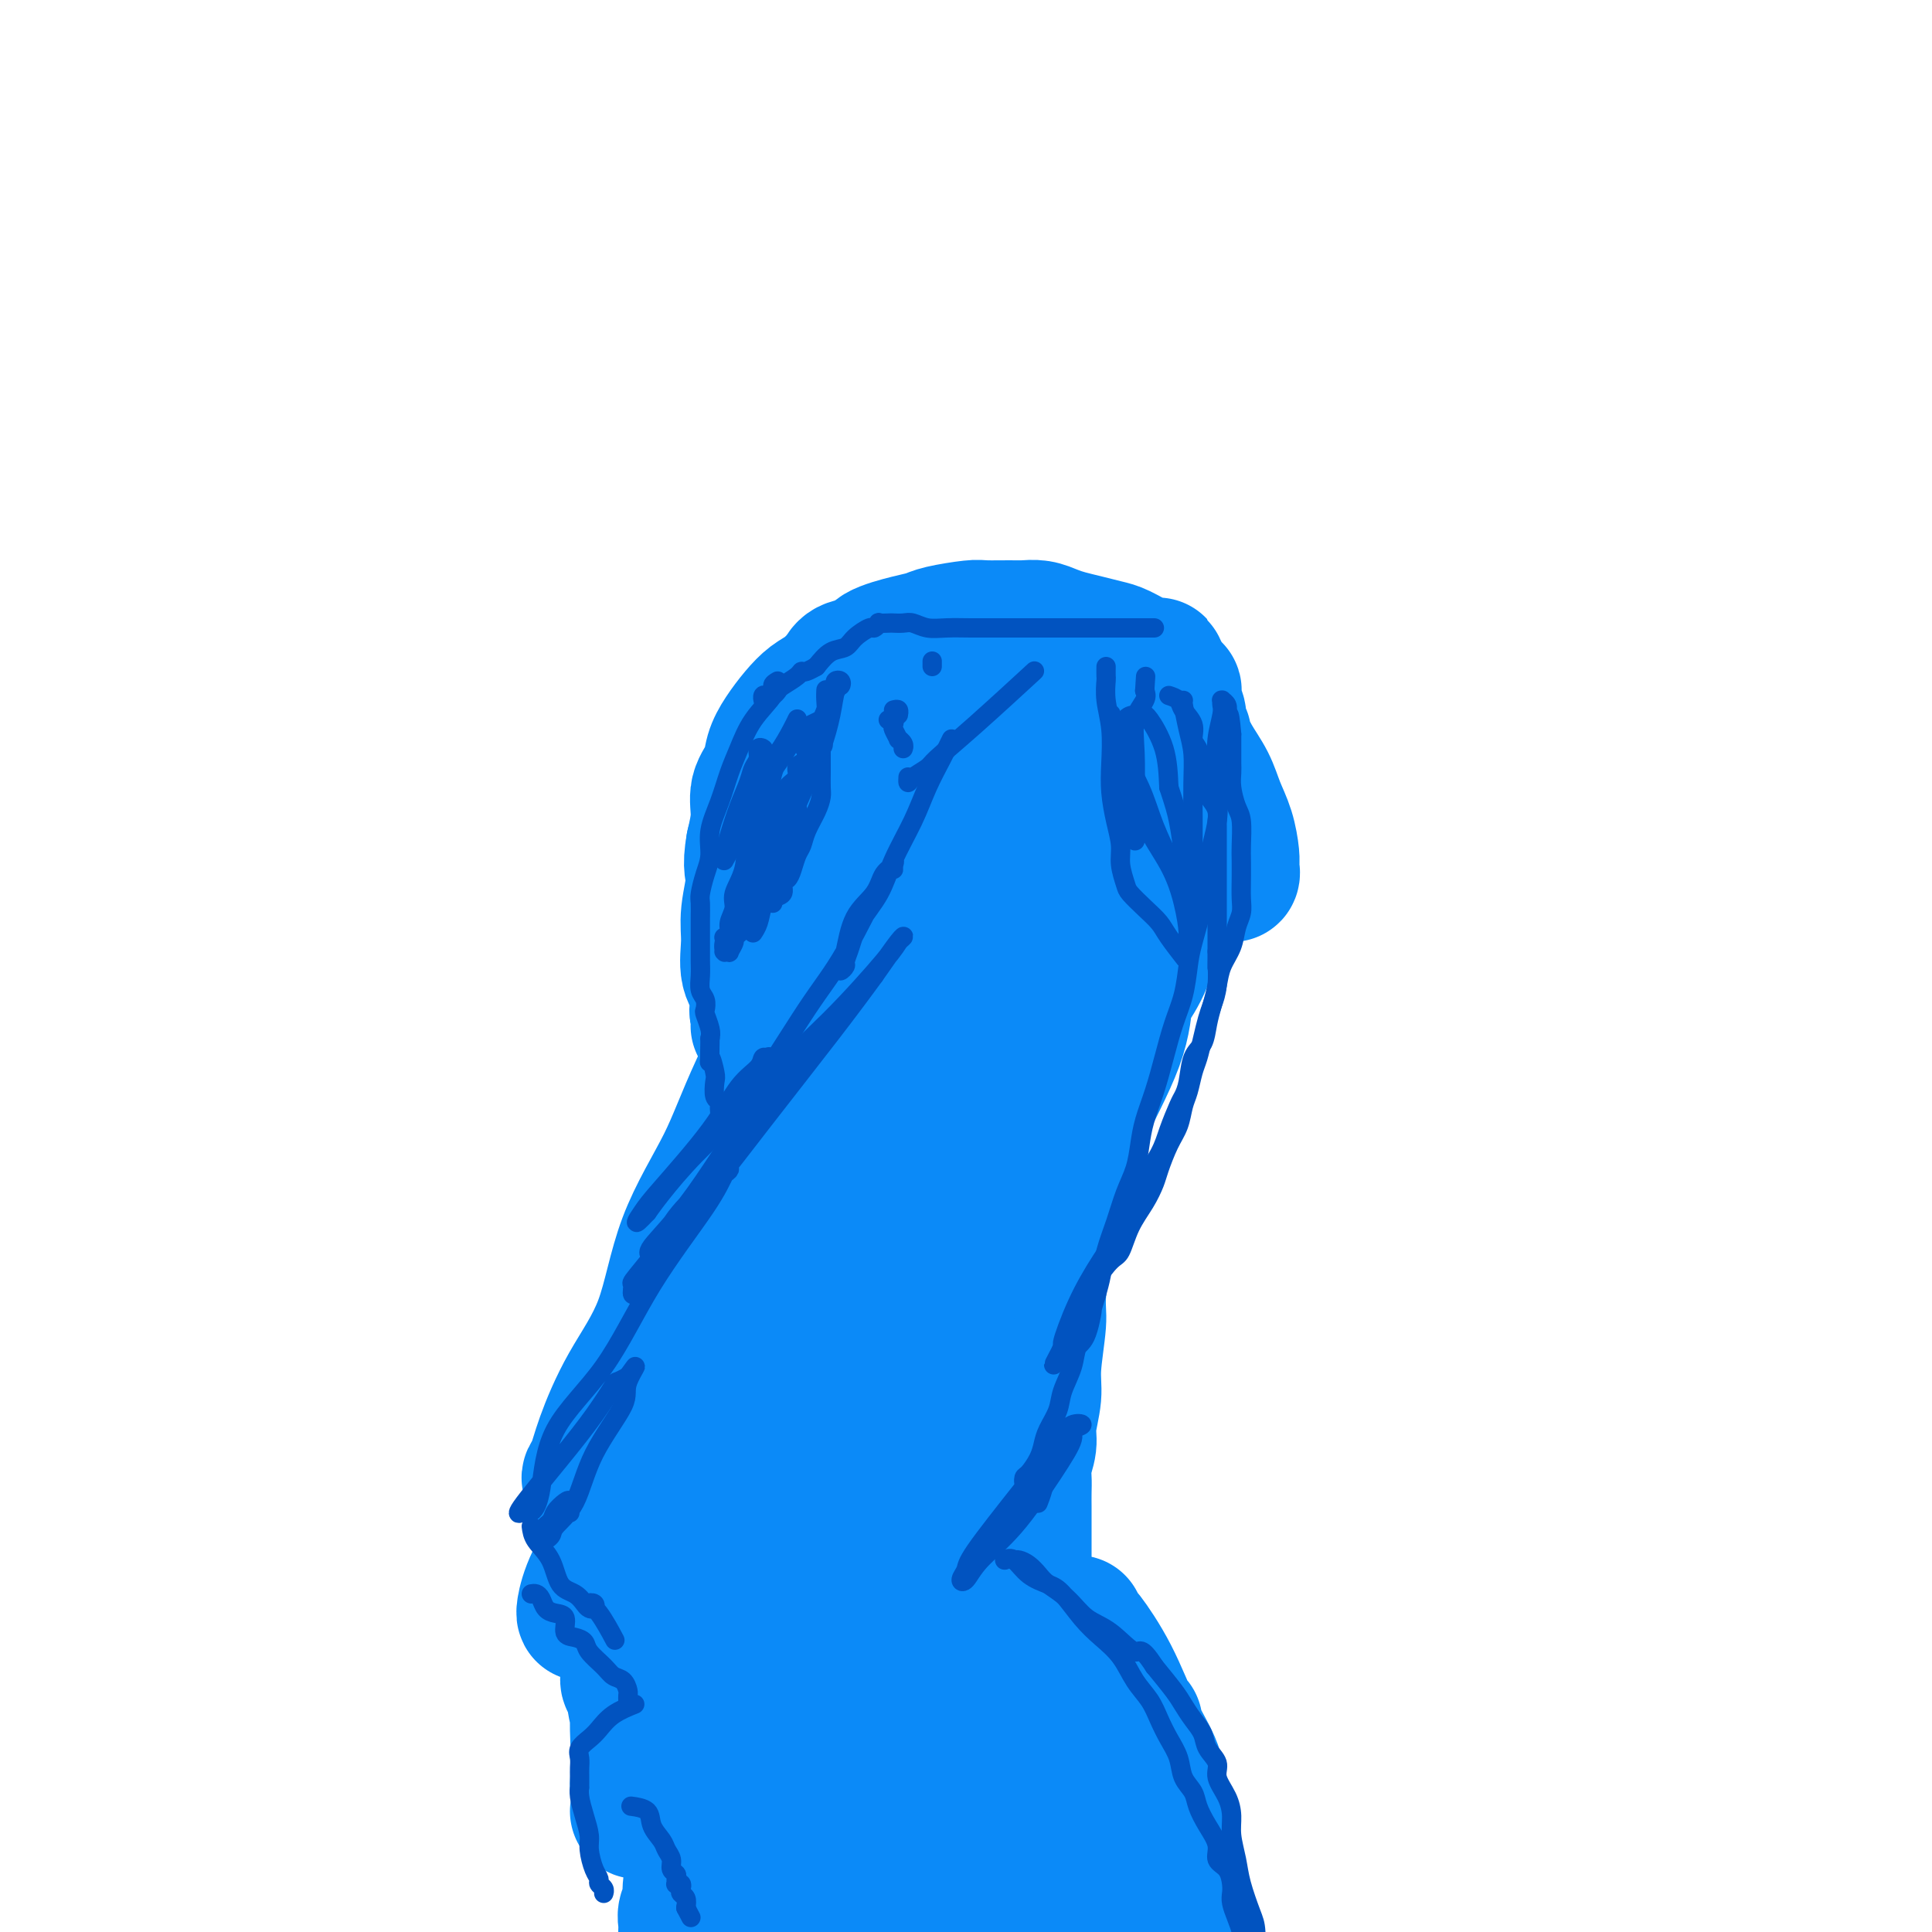 <svg viewBox='0 0 400 400' version='1.1' xmlns='http://www.w3.org/2000/svg' xmlns:xlink='http://www.w3.org/1999/xlink'><g fill='none' stroke='#0B8AF8' stroke-width='28' stroke-linecap='round' stroke-linejoin='round'><path d='M165,198c-0.115,0.097 -0.231,0.194 0,1c0.231,0.806 0.808,2.320 1,4c0.192,1.680 -0.001,3.527 0,5c0.001,1.473 0.197,2.571 0,4c-0.197,1.429 -0.787,3.189 -1,5c-0.213,1.811 -0.051,3.673 0,5c0.051,1.327 -0.010,2.118 0,3c0.010,0.882 0.091,1.853 0,3c-0.091,1.147 -0.354,2.468 -1,4c-0.646,1.532 -1.674,3.274 -2,5c-0.326,1.726 0.050,3.437 0,5c-0.050,1.563 -0.525,2.977 -1,4c-0.475,1.023 -0.951,1.655 -1,3c-0.049,1.345 0.328,3.401 0,5c-0.328,1.599 -1.360,2.739 -2,4c-0.640,1.261 -0.889,2.644 -1,4c-0.111,1.356 -0.085,2.686 0,4c0.085,1.314 0.230,2.612 0,4c-0.230,1.388 -0.835,2.867 -1,4c-0.165,1.133 0.109,1.920 0,3c-0.109,1.080 -0.603,2.451 -1,4c-0.397,1.549 -0.699,3.274 -1,5'/><path d='M154,286c-1.718,9.693 -0.513,4.925 0,4c0.513,-0.925 0.333,1.991 0,4c-0.333,2.009 -0.820,3.109 -1,4c-0.180,0.891 -0.052,1.571 0,3c0.052,1.429 0.028,3.606 0,5c-0.028,1.394 -0.060,2.006 0,3c0.060,0.994 0.212,2.369 0,4c-0.212,1.631 -0.789,3.517 -1,5c-0.211,1.483 -0.058,2.565 0,4c0.058,1.435 0.019,3.225 0,5c-0.019,1.775 -0.019,3.535 0,5c0.019,1.465 0.057,2.634 0,4c-0.057,1.366 -0.211,2.929 0,4c0.211,1.071 0.785,1.651 1,3c0.215,1.349 0.072,3.467 0,5c-0.072,1.533 -0.071,2.481 0,4c0.071,1.519 0.212,3.609 0,5c-0.212,1.391 -0.779,2.084 -1,4c-0.221,1.916 -0.098,5.057 0,7c0.098,1.943 0.171,2.689 0,4c-0.171,1.311 -0.585,3.189 -1,5c-0.415,1.811 -0.829,3.557 -1,5c-0.171,1.443 -0.097,2.585 0,4c0.097,1.415 0.218,3.103 0,4c-0.218,0.897 -0.777,1.004 -1,2c-0.223,0.996 -0.112,2.883 0,4c0.112,1.117 0.226,1.464 0,2c-0.226,0.536 -0.792,1.260 -1,2c-0.208,0.740 -0.060,1.497 0,2c0.060,0.503 0.030,0.751 0,1'/><path d='M148,403c-0.762,7.310 -0.168,2.585 0,1c0.168,-1.585 -0.092,-0.031 0,-1c0.092,-0.969 0.535,-4.462 1,-8c0.465,-3.538 0.952,-7.121 1,-11c0.048,-3.879 -0.342,-8.054 0,-12c0.342,-3.946 1.416,-7.663 2,-11c0.584,-3.337 0.678,-6.295 1,-9c0.322,-2.705 0.871,-5.159 1,-7c0.129,-1.841 -0.162,-3.071 0,-5c0.162,-1.929 0.776,-4.556 1,-7c0.224,-2.444 0.059,-4.703 0,-7c-0.059,-2.297 -0.012,-4.630 0,-7c0.012,-2.370 -0.011,-4.776 0,-7c0.011,-2.224 0.054,-4.267 0,-6c-0.054,-1.733 -0.207,-3.156 0,-5c0.207,-1.844 0.773,-4.109 1,-6c0.227,-1.891 0.113,-3.407 0,-5c-0.113,-1.593 -0.226,-3.264 0,-5c0.226,-1.736 0.792,-3.538 1,-5c0.208,-1.462 0.060,-2.585 0,-4c-0.060,-1.415 -0.031,-3.122 0,-5c0.031,-1.878 0.065,-3.926 0,-6c-0.065,-2.074 -0.228,-4.172 0,-6c0.228,-1.828 0.848,-3.385 1,-5c0.152,-1.615 -0.166,-3.289 0,-5c0.166,-1.711 0.814,-3.461 1,-5c0.186,-1.539 -0.090,-2.868 0,-4c0.090,-1.132 0.545,-2.066 1,-3'/><path d='M160,237c1.852,-26.620 0.482,-10.171 0,-5c-0.482,5.171 -0.077,-0.937 0,-4c0.077,-3.063 -0.176,-3.080 0,-4c0.176,-0.920 0.779,-2.744 1,-4c0.221,-1.256 0.059,-1.943 0,-3c-0.059,-1.057 -0.016,-2.483 0,-4c0.016,-1.517 0.005,-3.123 0,-4c-0.005,-0.877 -0.002,-1.025 0,-2c0.002,-0.975 0.004,-2.779 0,-4c-0.004,-1.221 -0.015,-1.860 0,-3c0.015,-1.140 0.057,-2.782 0,-4c-0.057,-1.218 -0.212,-2.013 0,-3c0.212,-0.987 0.792,-2.167 1,-3c0.208,-0.833 0.046,-1.320 0,-2c-0.046,-0.680 0.025,-1.552 0,-2c-0.025,-0.448 -0.147,-0.471 0,-1c0.147,-0.529 0.561,-1.565 1,-2c0.439,-0.435 0.902,-0.270 1,0c0.098,0.270 -0.171,0.646 0,1c0.171,0.354 0.781,0.686 1,1c0.219,0.314 0.046,0.609 0,1c-0.046,0.391 0.036,0.878 0,2c-0.036,1.122 -0.190,2.879 0,5c0.190,2.121 0.724,4.606 1,7c0.276,2.394 0.295,4.699 0,7c-0.295,2.301 -0.905,4.600 -1,7c-0.095,2.400 0.325,4.901 0,7c-0.325,2.099 -1.395,3.796 -2,6c-0.605,2.204 -0.744,4.915 -1,7c-0.256,2.085 -0.628,3.542 -1,5'/><path d='M161,239c-1.018,5.846 -1.061,4.460 -1,5c0.061,0.540 0.228,3.007 0,5c-0.228,1.993 -0.849,3.512 -1,5c-0.151,1.488 0.169,2.943 0,4c-0.169,1.057 -0.828,1.715 -1,3c-0.172,1.285 0.142,3.197 0,5c-0.142,1.803 -0.741,3.499 -1,5c-0.259,1.501 -0.179,2.809 0,4c0.179,1.191 0.455,2.264 0,6c-0.455,3.736 -1.643,10.133 -2,13c-0.357,2.867 0.116,2.202 0,3c-0.116,0.798 -0.820,3.058 -1,5c-0.180,1.942 0.164,3.566 0,5c-0.164,1.434 -0.836,2.679 -1,4c-0.164,1.321 0.181,2.719 0,4c-0.181,1.281 -0.888,2.445 -1,4c-0.112,1.555 0.372,3.499 0,5c-0.372,1.501 -1.601,2.558 -2,4c-0.399,1.442 0.033,3.270 0,5c-0.033,1.730 -0.531,3.362 -1,5c-0.469,1.638 -0.911,3.280 -1,5c-0.089,1.720 0.173,3.517 0,5c-0.173,1.483 -0.781,2.654 -1,4c-0.219,1.346 -0.049,2.869 0,4c0.049,1.131 -0.025,1.869 0,3c0.025,1.131 0.148,2.654 0,4c-0.148,1.346 -0.565,2.515 -1,4c-0.435,1.485 -0.886,3.284 -1,5c-0.114,1.716 0.110,3.347 0,5c-0.110,1.653 -0.555,3.326 -1,5'/><path d='M144,382c-2.565,23.131 -0.477,9.458 0,5c0.477,-4.458 -0.657,0.300 -1,3c-0.343,2.700 0.104,3.343 0,4c-0.104,0.657 -0.760,1.327 -1,2c-0.240,0.673 -0.064,1.349 0,2c0.064,0.651 0.017,1.277 0,2c-0.017,0.723 -0.002,1.545 0,2c0.002,0.455 -0.009,0.545 0,1c0.009,0.455 0.036,1.277 0,1c-0.036,-0.277 -0.136,-1.653 1,-5c1.136,-3.347 3.510,-8.665 5,-13c1.490,-4.335 2.098,-7.688 3,-11c0.902,-3.312 2.099,-6.585 3,-10c0.901,-3.415 1.508,-6.972 2,-10c0.492,-3.028 0.871,-5.526 1,-7c0.129,-1.474 0.009,-1.923 0,-3c-0.009,-1.077 0.093,-2.781 0,-5c-0.093,-2.219 -0.379,-4.951 0,-7c0.379,-2.049 1.424,-3.413 2,-5c0.576,-1.587 0.682,-3.396 1,-6c0.318,-2.604 0.848,-6.005 2,-9c1.152,-2.995 2.927,-5.586 4,-8c1.073,-2.414 1.443,-4.650 2,-7c0.557,-2.350 1.302,-4.814 2,-7c0.698,-2.186 1.349,-4.093 2,-6'/><path d='M172,285c1.785,-5.053 1.249,-3.687 1,-4c-0.249,-0.313 -0.210,-2.305 0,-4c0.210,-1.695 0.592,-3.092 1,-5c0.408,-1.908 0.841,-4.327 1,-6c0.159,-1.673 0.043,-2.600 0,-4c-0.043,-1.400 -0.011,-3.272 0,-5c0.011,-1.728 0.003,-3.313 0,-5c-0.003,-1.687 -0.001,-3.478 0,-5c0.001,-1.522 0.001,-2.776 0,-4c-0.001,-1.224 -0.001,-2.416 0,-5c0.001,-2.584 0.004,-6.558 0,-8c-0.004,-1.442 -0.015,-0.352 0,-1c0.015,-0.648 0.056,-3.035 0,-5c-0.056,-1.965 -0.207,-3.507 0,-5c0.207,-1.493 0.773,-2.936 1,-4c0.227,-1.064 0.114,-1.751 0,-3c-0.114,-1.249 -0.228,-3.062 0,-4c0.228,-0.938 0.797,-1.001 1,-2c0.203,-0.999 0.040,-2.935 0,-4c-0.040,-1.065 0.045,-1.259 0,-2c-0.045,-0.741 -0.219,-2.027 0,-3c0.219,-0.973 0.830,-1.631 1,-2c0.170,-0.369 -0.100,-0.447 0,-1c0.100,-0.553 0.569,-1.581 1,-2c0.431,-0.419 0.823,-0.228 1,0c0.177,0.228 0.140,0.494 0,1c-0.140,0.506 -0.384,1.252 0,2c0.384,0.748 1.395,1.500 2,3c0.605,1.500 0.802,3.750 1,6'/><path d='M183,204c0.873,3.882 1.554,7.588 2,11c0.446,3.412 0.655,6.531 1,10c0.345,3.469 0.824,7.289 1,11c0.176,3.711 0.047,7.312 0,11c-0.047,3.688 -0.012,7.461 0,11c0.012,3.539 -0.001,6.843 0,10c0.001,3.157 0.014,6.167 0,9c-0.014,2.833 -0.055,5.491 0,8c0.055,2.509 0.207,4.870 0,9c-0.207,4.130 -0.774,10.029 -1,13c-0.226,2.971 -0.112,3.013 0,5c0.112,1.987 0.223,5.919 0,9c-0.223,3.081 -0.781,5.311 -1,8c-0.219,2.689 -0.100,5.838 0,8c0.100,2.162 0.181,3.336 0,6c-0.181,2.664 -0.625,6.819 -1,10c-0.375,3.181 -0.681,5.389 -1,8c-0.319,2.611 -0.649,5.625 -1,8c-0.351,2.375 -0.721,4.111 -1,6c-0.279,1.889 -0.467,3.931 -1,6c-0.533,2.069 -1.411,4.166 -2,6c-0.589,1.834 -0.890,3.405 -1,5c-0.110,1.595 -0.028,3.215 0,5c0.028,1.785 0.003,3.736 0,5c-0.003,1.264 0.017,1.841 0,3c-0.017,1.159 -0.071,2.899 0,4c0.071,1.101 0.266,1.563 0,2c-0.266,0.437 -0.995,0.848 -1,1c-0.005,0.152 0.713,0.043 1,0c0.287,-0.043 0.144,-0.022 0,0'/><path d='M177,412c-1.456,16.530 -0.097,-1.146 1,-10c1.097,-8.854 1.931,-8.886 2,-13c0.069,-4.114 -0.626,-12.310 0,-18c0.626,-5.690 2.573,-8.874 4,-13c1.427,-4.126 2.336,-9.196 3,-14c0.664,-4.804 1.085,-9.344 2,-13c0.915,-3.656 2.324,-6.428 3,-10c0.676,-3.572 0.619,-7.942 1,-11c0.381,-3.058 1.202,-4.802 2,-7c0.798,-2.198 1.575,-4.851 2,-7c0.425,-2.149 0.499,-3.795 1,-6c0.501,-2.205 1.431,-4.969 2,-7c0.569,-2.031 0.778,-3.328 1,-5c0.222,-1.672 0.459,-3.719 1,-6c0.541,-2.281 1.387,-4.795 2,-7c0.613,-2.205 0.994,-4.101 1,-6c0.006,-1.899 -0.363,-3.802 0,-5c0.363,-1.198 1.459,-1.691 2,-3c0.541,-1.309 0.526,-3.435 1,-5c0.474,-1.565 1.436,-2.571 2,-4c0.564,-1.429 0.729,-3.282 1,-5c0.271,-1.718 0.647,-3.302 1,-5c0.353,-1.698 0.683,-3.511 1,-5c0.317,-1.489 0.622,-2.653 1,-4c0.378,-1.347 0.828,-2.876 1,-4c0.172,-1.124 0.065,-1.845 0,-3c-0.065,-1.155 -0.086,-2.746 0,-4c0.086,-1.254 0.281,-2.171 0,-3c-0.281,-0.829 -1.037,-1.569 -1,-2c0.037,-0.431 0.868,-0.552 1,-1c0.132,-0.448 -0.434,-1.224 -1,-2'/><path d='M214,204c-0.159,-2.373 -0.057,-0.807 0,0c0.057,0.807 0.067,0.855 0,1c-0.067,0.145 -0.212,0.387 0,1c0.212,0.613 0.780,1.596 1,3c0.220,1.404 0.093,3.230 0,5c-0.093,1.770 -0.153,3.483 0,6c0.153,2.517 0.520,5.836 1,8c0.480,2.164 1.072,3.172 1,8c-0.072,4.828 -0.808,13.477 -1,17c-0.192,3.523 0.160,1.921 0,4c-0.160,2.079 -0.831,7.841 -1,11c-0.169,3.159 0.166,3.716 0,6c-0.166,2.284 -0.833,6.295 -1,9c-0.167,2.705 0.165,4.103 0,6c-0.165,1.897 -0.829,4.293 -1,6c-0.171,1.707 0.150,2.726 0,4c-0.150,1.274 -0.772,2.805 -1,4c-0.228,1.195 -0.061,2.056 0,3c0.061,0.944 0.016,1.973 0,3c-0.016,1.027 -0.004,2.052 0,3c0.004,0.948 0.001,1.817 0,3c-0.001,1.183 -0.000,2.679 0,4c0.000,1.321 0.000,2.467 0,4c-0.000,1.533 -0.000,3.452 0,5c0.000,1.548 0.000,2.724 0,4c-0.000,1.276 -0.000,2.650 0,4c0.000,1.350 0.000,2.675 0,4'/><path d='M212,340c-0.936,16.770 -0.775,6.696 -1,4c-0.225,-2.696 -0.834,1.987 -1,4c-0.166,2.013 0.113,1.357 0,2c-0.113,0.643 -0.618,2.585 -1,4c-0.382,1.415 -0.642,2.304 -1,3c-0.358,0.696 -0.813,1.200 -1,2c-0.187,0.800 -0.106,1.898 0,3c0.106,1.102 0.238,2.210 0,3c-0.238,0.790 -0.847,1.262 -1,2c-0.153,0.738 0.150,1.743 0,3c-0.150,1.257 -0.754,2.767 -1,4c-0.246,1.233 -0.136,2.188 0,3c0.136,0.812 0.296,1.479 0,3c-0.296,1.521 -1.050,3.895 -1,5c0.050,1.105 0.904,0.942 1,2c0.096,1.058 -0.566,3.337 -1,5c-0.434,1.663 -0.642,2.710 -1,4c-0.358,1.290 -0.868,2.821 -1,4c-0.132,1.179 0.114,2.004 0,3c-0.114,0.996 -0.589,2.162 -1,4c-0.411,1.838 -0.757,4.346 -1,6c-0.243,1.654 -0.383,2.453 -1,4c-0.617,1.547 -1.709,3.843 -2,5c-0.291,1.157 0.221,1.176 0,2c-0.221,0.824 -1.173,2.454 -2,3c-0.827,0.546 -1.527,0.008 -2,0c-0.473,-0.008 -0.718,0.514 -1,1c-0.282,0.486 -0.601,0.934 -1,1c-0.399,0.066 -0.877,-0.252 -1,0c-0.123,0.252 0.108,1.072 0,0c-0.108,-1.072 -0.554,-4.036 -1,-7'/><path d='M189,422c-1.162,-6.689 -2.568,-20.411 -3,-31c-0.432,-10.589 0.108,-18.044 0,-25c-0.108,-6.956 -0.866,-13.414 -1,-19c-0.134,-5.586 0.356,-10.301 0,-13c-0.356,-2.699 -1.558,-3.384 -2,-4c-0.442,-0.616 -0.124,-1.164 0,-1c0.124,0.164 0.055,1.041 0,1c-0.055,-0.041 -0.095,-0.998 0,0c0.095,0.998 0.325,3.952 0,9c-0.325,5.048 -1.207,12.188 -2,19c-0.793,6.812 -1.498,13.294 -2,19c-0.502,5.706 -0.800,10.636 -2,18c-1.200,7.364 -3.300,17.163 -4,22c-0.700,4.837 -0.000,4.711 0,5c0.000,0.289 -0.700,0.992 -1,2c-0.300,1.008 -0.200,2.322 0,-1c0.200,-3.322 0.501,-11.278 1,-18c0.499,-6.722 1.195,-12.210 2,-19c0.805,-6.790 1.718,-14.883 3,-23c1.282,-8.117 2.932,-16.258 4,-23c1.068,-6.742 1.553,-12.085 2,-17c0.447,-4.915 0.856,-9.401 1,-14c0.144,-4.599 0.024,-9.312 0,-14c-0.024,-4.688 0.049,-9.351 0,-13c-0.049,-3.649 -0.221,-6.284 0,-9c0.221,-2.716 0.835,-5.515 1,-8c0.165,-2.485 -0.119,-4.658 0,-6c0.119,-1.342 0.640,-1.855 1,-3c0.360,-1.145 0.558,-2.924 1,-5c0.442,-2.076 1.126,-4.450 2,-7c0.874,-2.550 1.937,-5.275 3,-8'/><path d='M193,236c1.454,-5.056 1.590,-6.196 2,-8c0.410,-1.804 1.094,-4.272 2,-6c0.906,-1.728 2.035,-2.717 3,-4c0.965,-1.283 1.765,-2.861 2,-4c0.235,-1.139 -0.096,-1.838 0,-3c0.096,-1.162 0.618,-2.788 1,-4c0.382,-1.212 0.623,-2.009 1,-3c0.377,-0.991 0.889,-2.174 1,-3c0.111,-0.826 -0.181,-1.293 0,-2c0.181,-0.707 0.833,-1.652 1,-2c0.167,-0.348 -0.151,-0.099 0,0c0.151,0.099 0.771,0.046 1,0c0.229,-0.046 0.065,-0.087 0,0c-0.065,0.087 -0.033,0.301 0,1c0.033,0.699 0.065,1.885 0,3c-0.065,1.115 -0.229,2.161 0,4c0.229,1.839 0.851,4.472 1,7c0.149,2.528 -0.174,4.953 0,7c0.174,2.047 0.845,3.717 1,5c0.155,1.283 -0.207,2.178 0,3c0.207,0.822 0.984,1.571 1,2c0.016,0.429 -0.729,0.539 -1,0c-0.271,-0.539 -0.069,-1.728 0,-2c0.069,-0.272 0.004,0.374 0,-1c-0.004,-1.374 0.051,-4.766 0,-8c-0.051,-3.234 -0.210,-6.308 0,-9c0.210,-2.692 0.788,-5.000 1,-7c0.212,-2.000 0.057,-3.692 0,-5c-0.057,-1.308 -0.016,-2.231 0,-3c0.016,-0.769 0.008,-1.385 0,-2'/><path d='M210,192c0.156,-5.444 0.044,-1.556 0,0c-0.044,1.556 -0.022,0.778 0,0'/><path d='M186,170c-1.227,1.138 -2.454,2.277 -4,4c-1.546,1.723 -3.410,4.032 -5,7c-1.590,2.968 -2.906,6.596 -4,10c-1.094,3.404 -1.966,6.585 -4,10c-2.034,3.415 -5.231,7.063 -7,11c-1.769,3.937 -2.109,8.162 -3,11c-0.891,2.838 -2.333,4.290 -3,6c-0.667,1.710 -0.558,3.679 -1,5c-0.442,1.321 -1.434,1.996 -2,3c-0.566,1.004 -0.706,2.338 1,0c1.706,-2.338 5.256,-8.348 9,-13c3.744,-4.652 7.680,-7.945 11,-11c3.320,-3.055 6.023,-5.872 9,-9c2.977,-3.128 6.227,-6.568 9,-9c2.773,-2.432 5.069,-3.856 7,-5c1.931,-1.144 3.498,-2.009 5,-3c1.502,-0.991 2.941,-2.107 4,-3c1.059,-0.893 1.740,-1.562 2,-2c0.260,-0.438 0.101,-0.643 0,-1c-0.101,-0.357 -0.142,-0.865 0,-1c0.142,-0.135 0.469,0.104 1,0c0.531,-0.104 1.265,-0.552 2,-1'/><path d='M213,179c3.717,-2.835 2.509,-1.923 3,-2c0.491,-0.077 2.683,-1.143 4,-2c1.317,-0.857 1.761,-1.503 3,-2c1.239,-0.497 3.273,-0.844 4,-1c0.727,-0.156 0.148,-0.121 0,0c-0.148,0.121 0.136,0.328 0,2c-0.136,1.672 -0.691,4.810 -2,8c-1.309,3.190 -3.372,6.431 -5,10c-1.628,3.569 -2.822,7.466 -4,11c-1.178,3.534 -2.339,6.706 -4,11c-1.661,4.294 -3.821,9.711 -6,14c-2.179,4.289 -4.377,7.451 -6,11c-1.623,3.549 -2.669,7.486 -4,10c-1.331,2.514 -2.945,3.606 -4,5c-1.055,1.394 -1.550,3.090 -2,4c-0.450,0.910 -0.853,1.034 -1,1c-0.147,-0.034 -0.036,-0.228 0,-1c0.036,-0.772 -0.004,-2.124 0,-2c0.004,0.124 0.051,1.723 1,0c0.949,-1.723 2.802,-6.767 6,-13c3.198,-6.233 7.743,-13.656 12,-19c4.257,-5.344 8.226,-8.609 12,-12c3.774,-3.391 7.352,-6.909 10,-9c2.648,-2.091 4.367,-2.755 5,-3c0.633,-0.245 0.181,-0.070 0,0c-0.181,0.070 -0.090,0.035 0,0'/><path d='M235,200c4.292,-3.682 1.523,-0.887 0,1c-1.523,1.887 -1.800,2.867 -2,5c-0.200,2.133 -0.323,5.418 -2,10c-1.677,4.582 -4.908,10.460 -7,15c-2.092,4.540 -3.044,7.741 -4,11c-0.956,3.259 -1.917,6.574 -3,9c-1.083,2.426 -2.287,3.961 -3,5c-0.713,1.039 -0.934,1.580 -1,2c-0.066,0.420 0.024,0.719 0,1c-0.024,0.281 -0.164,0.546 0,0c0.164,-0.546 0.630,-1.901 1,-5c0.370,-3.099 0.645,-7.943 2,-13c1.355,-5.057 3.792,-10.328 6,-15c2.208,-4.672 4.189,-8.747 6,-12c1.811,-3.253 3.452,-5.686 5,-8c1.548,-2.314 3.003,-4.508 4,-7c0.997,-2.492 1.535,-5.280 2,-7c0.465,-1.720 0.857,-2.372 1,-3c0.143,-0.628 0.039,-1.232 0,-2c-0.039,-0.768 -0.011,-1.699 0,-2c0.011,-0.301 0.007,0.030 0,0c-0.007,-0.030 -0.016,-0.419 0,-1c0.016,-0.581 0.056,-1.353 0,-2c-0.056,-0.647 -0.207,-1.168 0,-2c0.207,-0.832 0.774,-1.974 1,-3c0.226,-1.026 0.112,-1.934 0,-3c-0.112,-1.066 -0.223,-2.288 0,-4c0.223,-1.712 0.782,-3.912 1,-5c0.218,-1.088 0.097,-1.062 0,-2c-0.097,-0.938 -0.171,-2.839 0,-4c0.171,-1.161 0.585,-1.580 1,-2'/><path d='M243,157c0.405,-5.278 -0.084,-2.473 0,-2c0.084,0.473 0.741,-1.385 1,-2c0.259,-0.615 0.121,0.014 0,0c-0.121,-0.014 -0.224,-0.672 0,-1c0.224,-0.328 0.774,-0.325 1,0c0.226,0.325 0.129,0.974 0,1c-0.129,0.026 -0.291,-0.571 0,0c0.291,0.571 1.034,2.310 2,4c0.966,1.690 2.154,3.332 3,5c0.846,1.668 1.351,3.364 2,5c0.649,1.636 1.441,3.213 2,5c0.559,1.787 0.883,3.784 1,5c0.117,1.216 0.026,1.651 0,2c-0.026,0.349 0.013,0.612 0,1c-0.013,0.388 -0.077,0.902 0,1c0.077,0.098 0.294,-0.219 0,-1c-0.294,-0.781 -1.101,-2.026 -2,-4c-0.899,-1.974 -1.891,-4.679 -3,-7c-1.109,-2.321 -2.335,-4.260 -3,-6c-0.665,-1.740 -0.771,-3.282 -1,-5c-0.229,-1.718 -0.583,-3.611 -1,-5c-0.417,-1.389 -0.896,-2.275 -1,-3c-0.104,-0.725 0.169,-1.290 0,-2c-0.169,-0.710 -0.780,-1.566 -1,-2c-0.220,-0.434 -0.048,-0.445 0,-1c0.048,-0.555 -0.028,-1.654 0,-2c0.028,-0.346 0.161,0.061 0,0c-0.161,-0.061 -0.618,-0.589 -1,-1c-0.382,-0.411 -0.691,-0.706 -1,-1'/><path d='M241,141c-2.289,-6.147 -1.010,-2.014 -1,-1c0.010,1.014 -1.249,-1.090 -2,-2c-0.751,-0.910 -0.995,-0.625 -2,-1c-1.005,-0.375 -2.772,-1.410 -4,-2c-1.228,-0.590 -1.917,-0.736 -3,-1c-1.083,-0.264 -2.559,-0.645 -4,-1c-1.441,-0.355 -2.848,-0.684 -4,-1c-1.152,-0.316 -2.049,-0.620 -3,-1c-0.951,-0.380 -1.956,-0.835 -3,-1c-1.044,-0.165 -2.128,-0.041 -3,0c-0.872,0.041 -1.531,0.000 -3,0c-1.469,-0.000 -3.748,0.041 -5,0c-1.252,-0.041 -1.478,-0.163 -3,0c-1.522,0.163 -4.341,0.611 -6,1c-1.659,0.389 -2.157,0.720 -3,1c-0.843,0.280 -2.031,0.511 -4,1c-1.969,0.489 -4.719,1.237 -6,2c-1.281,0.763 -1.095,1.541 -2,2c-0.905,0.459 -2.903,0.600 -4,1c-1.097,0.400 -1.295,1.057 -2,2c-0.705,0.943 -1.919,2.170 -3,3c-1.081,0.830 -2.028,1.264 -3,2c-0.972,0.736 -1.967,1.774 -3,3c-1.033,1.226 -2.104,2.640 -3,4c-0.896,1.360 -1.616,2.665 -2,4c-0.384,1.335 -0.433,2.698 -1,4c-0.567,1.302 -1.653,2.543 -2,4c-0.347,1.457 0.044,3.131 0,5c-0.044,1.869 -0.522,3.935 -1,6'/><path d='M156,175c-0.865,4.794 -0.028,5.279 0,7c0.028,1.721 -0.753,4.677 -1,7c-0.247,2.323 0.039,4.011 0,6c-0.039,1.989 -0.403,4.277 0,6c0.403,1.723 1.572,2.880 2,4c0.428,1.120 0.115,2.201 0,3c-0.115,0.799 -0.034,1.314 0,2c0.034,0.686 0.019,1.543 0,2c-0.019,0.457 -0.043,0.514 0,0c0.043,-0.514 0.154,-1.600 0,-2c-0.154,-0.400 -0.574,-0.114 0,-3c0.574,-2.886 2.141,-8.942 3,-14c0.859,-5.058 1.010,-9.116 2,-13c0.990,-3.884 2.818,-7.594 5,-11c2.182,-3.406 4.717,-6.507 7,-9c2.283,-2.493 4.314,-4.377 6,-6c1.686,-1.623 3.028,-2.983 5,-4c1.972,-1.017 4.574,-1.691 7,-2c2.426,-0.309 4.678,-0.254 7,0c2.322,0.254 4.715,0.707 6,1c1.285,0.293 1.461,0.424 2,1c0.539,0.576 1.441,1.595 2,3c0.559,1.405 0.774,3.195 1,5c0.226,1.805 0.462,3.627 0,6c-0.462,2.373 -1.621,5.299 -3,8c-1.379,2.701 -2.977,5.177 -5,7c-2.023,1.823 -4.470,2.994 -7,4c-2.530,1.006 -5.143,1.848 -7,2c-1.857,0.152 -2.959,-0.385 -4,-2c-1.041,-1.615 -2.020,-4.307 -3,-7'/><path d='M181,176c-1.343,-3.101 -1.200,-6.355 -1,-9c0.200,-2.645 0.456,-4.682 2,-7c1.544,-2.318 4.377,-4.917 7,-7c2.623,-2.083 5.035,-3.650 8,-5c2.965,-1.350 6.484,-2.483 10,-3c3.516,-0.517 7.029,-0.418 10,0c2.971,0.418 5.400,1.155 7,2c1.600,0.845 2.370,1.800 3,3c0.630,1.200 1.120,2.646 1,3c-0.120,0.354 -0.849,-0.385 -1,0c-0.151,0.385 0.277,1.893 0,3c-0.277,1.107 -1.257,1.815 -2,3c-0.743,1.185 -1.248,2.849 -2,4c-0.752,1.151 -1.750,1.790 -3,2c-1.250,0.210 -2.751,-0.009 -4,0c-1.249,0.009 -2.246,0.248 -4,0c-1.754,-0.248 -4.267,-0.981 -6,-2c-1.733,-1.019 -2.687,-2.322 -4,-3c-1.313,-0.678 -2.985,-0.730 -4,-1c-1.015,-0.270 -1.375,-0.756 -2,-1c-0.625,-0.244 -1.517,-0.245 -2,0c-0.483,0.245 -0.559,0.736 -1,1c-0.441,0.264 -1.248,0.300 -2,1c-0.752,0.700 -1.450,2.062 -2,3c-0.550,0.938 -0.952,1.452 -2,3c-1.048,1.548 -2.743,4.131 -4,6c-1.257,1.869 -2.077,3.026 -3,5c-0.923,1.974 -1.948,4.766 -3,7c-1.052,2.234 -2.129,3.909 -3,6c-0.871,2.091 -1.534,4.597 -2,7c-0.466,2.403 -0.733,4.701 -1,7'/><path d='M171,204c-0.811,3.491 -1.338,5.217 -2,8c-0.662,2.783 -1.459,6.623 -2,10c-0.541,3.377 -0.827,6.292 -1,9c-0.173,2.708 -0.231,5.208 -1,8c-0.769,2.792 -2.247,5.875 -3,9c-0.753,3.125 -0.782,6.292 -1,9c-0.218,2.708 -0.626,4.956 -1,7c-0.374,2.044 -0.715,3.885 -1,5c-0.285,1.115 -0.515,1.503 -1,2c-0.485,0.497 -1.224,1.103 -1,0c0.224,-1.103 1.410,-3.916 3,-7c1.590,-3.084 3.583,-6.440 6,-10c2.417,-3.560 5.256,-7.326 9,-12c3.744,-4.674 8.391,-10.258 13,-15c4.609,-4.742 9.178,-8.643 13,-12c3.822,-3.357 6.896,-6.168 9,-8c2.104,-1.832 3.239,-2.683 5,-3c1.761,-0.317 4.149,-0.099 5,0c0.851,0.099 0.166,0.078 0,0c-0.166,-0.078 0.188,-0.211 0,1c-0.188,1.211 -0.917,3.768 -3,8c-2.083,4.232 -5.520,10.138 -8,16c-2.480,5.862 -4.004,11.681 -7,18c-2.996,6.319 -7.464,13.138 -10,19c-2.536,5.862 -3.138,10.767 -4,15c-0.862,4.233 -1.982,7.794 -3,11c-1.018,3.206 -1.933,6.058 -3,9c-1.067,2.942 -2.286,5.974 -3,8c-0.714,2.026 -0.923,3.045 -1,4c-0.077,0.955 -0.022,1.844 0,2c0.022,0.156 0.011,-0.422 0,-1'/><path d='M178,314c-1.255,3.966 2.608,-10.118 6,-20c3.392,-9.882 6.314,-15.563 10,-22c3.686,-6.437 8.136,-13.631 11,-20c2.864,-6.369 4.141,-11.913 6,-16c1.859,-4.087 4.299,-6.717 5,-9c0.701,-2.283 -0.338,-4.218 -1,-5c-0.662,-0.782 -0.946,-0.409 -1,-1c-0.054,-0.591 0.122,-2.144 -2,1c-2.122,3.144 -6.544,10.985 -10,17c-3.456,6.015 -5.948,10.203 -9,17c-3.052,6.797 -6.665,16.204 -10,25c-3.335,8.796 -6.391,16.982 -13,32c-6.609,15.018 -16.769,36.867 -21,46c-4.231,9.133 -2.532,5.549 -2,3c0.532,-2.549 -0.105,-4.063 0,-9c0.105,-4.937 0.950,-13.298 3,-23c2.050,-9.702 5.306,-20.745 9,-31c3.694,-10.255 7.828,-19.722 11,-28c3.172,-8.278 5.382,-15.366 7,-21c1.618,-5.634 2.643,-9.813 3,-13c0.357,-3.187 0.044,-5.382 0,-7c-0.044,-1.618 0.179,-2.658 0,-3c-0.179,-0.342 -0.760,0.013 -1,0c-0.240,-0.013 -0.138,-0.393 -1,2c-0.862,2.393 -2.689,7.560 -6,14c-3.311,6.440 -8.105,14.154 -11,20c-2.895,5.846 -3.889,9.825 -6,14c-2.111,4.175 -5.338,8.547 -7,12c-1.662,3.453 -1.761,5.987 -2,7c-0.239,1.013 -0.620,0.507 -1,0'/><path d='M145,296c-5.108,9.192 -0.377,-2.327 2,-9c2.377,-6.673 2.398,-8.499 5,-14c2.602,-5.501 7.783,-14.677 11,-22c3.217,-7.323 4.470,-12.795 6,-17c1.530,-4.205 3.335,-7.145 4,-9c0.665,-1.855 0.188,-2.627 0,-3c-0.188,-0.373 -0.087,-0.347 -1,2c-0.913,2.347 -2.839,7.017 -6,13c-3.161,5.983 -7.558,13.280 -11,19c-3.442,5.720 -5.928,9.865 -9,16c-3.072,6.135 -6.729,14.262 -9,18c-2.271,3.738 -3.156,3.086 -3,4c0.156,0.914 1.352,3.393 1,4c-0.352,0.607 -2.253,-0.659 -3,-1c-0.747,-0.341 -0.340,0.242 1,-1c1.340,-1.242 3.615,-4.311 6,-10c2.385,-5.689 4.882,-13.998 8,-20c3.118,-6.002 6.857,-9.696 9,-13c2.143,-3.304 2.688,-6.219 3,-8c0.312,-1.781 0.389,-2.428 1,-3c0.611,-0.572 1.757,-1.069 2,-1c0.243,0.069 -0.416,0.705 -1,1c-0.584,0.295 -1.092,0.250 -1,0c0.092,-0.250 0.784,-0.706 0,1c-0.784,1.706 -3.044,5.573 -5,10c-1.956,4.427 -3.607,9.413 -5,14c-1.393,4.587 -2.529,8.773 -4,13c-1.471,4.227 -3.277,8.493 -4,11c-0.723,2.507 -0.361,3.253 0,4'/><path d='M142,295c-2.941,8.193 -1.294,2.176 -1,1c0.294,-1.176 -0.765,2.487 0,-1c0.765,-3.487 3.354,-14.126 6,-21c2.646,-6.874 5.347,-9.983 8,-15c2.653,-5.017 5.256,-11.941 8,-18c2.744,-6.059 5.629,-11.254 7,-16c1.371,-4.746 1.229,-9.043 2,-13c0.771,-3.957 2.455,-7.573 3,-10c0.545,-2.427 -0.048,-3.665 0,-5c0.048,-1.335 0.737,-2.769 1,-3c0.263,-0.231 0.102,0.739 0,1c-0.102,0.261 -0.143,-0.188 -1,2c-0.857,2.188 -2.529,7.013 -5,11c-2.471,3.987 -5.740,7.135 -8,11c-2.260,3.865 -3.512,8.447 -5,12c-1.488,3.553 -3.211,6.076 -5,9c-1.789,2.924 -3.644,6.248 -5,9c-1.356,2.752 -2.215,4.933 -3,7c-0.785,2.067 -1.498,4.020 -2,5c-0.502,0.980 -0.794,0.987 -1,1c-0.206,0.013 -0.327,0.032 0,-1c0.327,-1.032 1.100,-3.114 2,-5c0.900,-1.886 1.926,-3.576 4,-8c2.074,-4.424 5.196,-11.582 8,-17c2.804,-5.418 5.289,-9.096 7,-12c1.711,-2.904 2.649,-5.035 3,-6c0.351,-0.965 0.115,-0.764 0,-1c-0.115,-0.236 -0.108,-0.910 0,-1c0.108,-0.090 0.317,0.403 0,1c-0.317,0.597 -1.158,1.299 -2,2'/><path d='M163,214c2.200,-5.552 -2.802,4.067 -6,11c-3.198,6.933 -4.594,11.178 -7,16c-2.406,4.822 -5.824,10.219 -8,16c-2.176,5.781 -3.110,11.945 -5,17c-1.890,5.055 -4.736,9.000 -7,13c-2.264,4.000 -3.947,8.056 -5,11c-1.053,2.944 -1.476,4.777 -2,6c-0.524,1.223 -1.147,1.836 -1,2c0.147,0.164 1.065,-0.122 1,0c-0.065,0.122 -1.114,0.652 1,-3c2.114,-3.652 7.391,-11.486 11,-17c3.609,-5.514 5.551,-8.707 8,-12c2.449,-3.293 5.406,-6.685 7,-9c1.594,-2.315 1.827,-3.553 2,-4c0.173,-0.447 0.288,-0.103 0,0c-0.288,0.103 -0.979,-0.037 -1,0c-0.021,0.037 0.629,0.249 0,2c-0.629,1.751 -2.535,5.040 -4,9c-1.465,3.960 -2.487,8.592 -5,14c-2.513,5.408 -6.516,11.594 -9,17c-2.484,5.406 -3.450,10.033 -5,14c-1.550,3.967 -3.683,7.273 -5,10c-1.317,2.727 -1.817,4.874 -2,6c-0.183,1.126 -0.050,1.232 0,1c0.050,-0.232 0.015,-0.800 0,-1c-0.015,-0.200 -0.012,-0.030 1,-2c1.012,-1.970 3.034,-6.080 4,-9c0.966,-2.920 0.878,-4.649 2,-6c1.122,-1.351 3.456,-2.325 4,-3c0.544,-0.675 -0.702,-1.050 -1,-1c-0.298,0.050 0.351,0.525 1,1'/><path d='M132,313c1.654,-2.922 0.289,-0.226 0,3c-0.289,3.226 0.496,6.981 1,12c0.504,5.019 0.725,11.302 1,17c0.275,5.698 0.604,10.811 0,15c-0.604,4.189 -2.142,7.454 -2,10c0.142,2.546 1.964,4.371 2,5c0.036,0.629 -1.715,0.060 -2,0c-0.285,-0.060 0.896,0.389 1,-2c0.104,-2.389 -0.868,-7.616 -1,-15c-0.132,-7.384 0.577,-16.926 1,-21c0.423,-4.074 0.560,-2.679 1,-2c0.440,0.679 1.183,0.644 1,0c-0.183,-0.644 -1.293,-1.897 0,5c1.293,6.897 4.987,21.943 7,31c2.013,9.057 2.344,12.126 3,16c0.656,3.874 1.638,8.552 2,11c0.362,2.448 0.104,2.664 0,3c-0.104,0.336 -0.055,0.791 0,1c0.055,0.209 0.116,0.173 -1,-5c-1.116,-5.173 -3.408,-15.483 -6,-23c-2.592,-7.517 -5.482,-12.240 -7,-16c-1.518,-3.760 -1.662,-6.555 -2,-8c-0.338,-1.445 -0.871,-1.540 -1,-2c-0.129,-0.460 0.144,-1.285 1,0c0.856,1.285 2.293,4.681 4,10c1.707,5.319 3.684,12.560 6,20c2.316,7.440 4.970,15.080 8,22c3.030,6.920 6.437,13.120 9,18c2.563,4.880 4.281,8.440 6,12'/><path d='M164,430c5.853,13.978 3.984,8.922 3,6c-0.984,-2.922 -1.084,-3.710 -2,-7c-0.916,-3.290 -2.647,-9.083 -5,-16c-2.353,-6.917 -5.327,-14.957 -7,-21c-1.673,-6.043 -2.045,-10.089 -3,-13c-0.955,-2.911 -2.493,-4.685 -3,-6c-0.507,-1.315 0.016,-2.169 0,-3c-0.016,-0.831 -0.571,-1.639 2,3c2.571,4.639 8.268,14.723 12,24c3.732,9.277 5.501,17.746 7,24c1.499,6.254 2.730,10.294 4,13c1.270,2.706 2.581,4.078 3,5c0.419,0.922 -0.054,1.396 0,2c0.054,0.604 0.635,1.340 0,-3c-0.635,-4.340 -2.486,-13.754 -5,-23c-2.514,-9.246 -5.693,-18.324 -8,-25c-2.307,-6.676 -3.744,-10.949 -5,-14c-1.256,-3.051 -2.331,-4.881 -2,-5c0.331,-0.119 2.068,1.473 2,1c-0.068,-0.473 -1.941,-3.012 0,0c1.941,3.012 7.698,11.575 10,15c2.302,3.425 1.151,1.713 0,0'/><path d='M223,336c0.429,0.900 0.857,1.799 1,2c0.143,0.201 -0.000,-0.298 1,1c1.000,1.298 3.144,4.391 5,8c1.856,3.609 3.426,7.732 5,11c1.574,3.268 3.154,5.681 4,8c0.846,2.319 0.958,4.544 1,6c0.042,1.456 0.014,2.145 0,3c-0.014,0.855 -0.014,1.877 0,2c0.014,0.123 0.043,-0.654 0,-1c-0.043,-0.346 -0.159,-0.260 0,-1c0.159,-0.740 0.593,-2.306 0,-4c-0.593,-1.694 -2.213,-3.515 -3,-5c-0.787,-1.485 -0.743,-2.635 -1,-4c-0.257,-1.365 -0.817,-2.944 -1,-4c-0.183,-1.056 0.010,-1.590 0,-1c-0.010,0.590 -0.224,2.303 0,3c0.224,0.697 0.888,0.378 2,5c1.112,4.622 2.674,14.185 5,22c2.326,7.815 5.415,13.882 6,20c0.585,6.118 -1.336,12.286 -1,16c0.336,3.714 2.927,4.973 3,6c0.073,1.027 -2.372,1.822 -3,3c-0.628,1.178 0.562,2.740 0,0c-0.562,-2.740 -2.875,-9.783 -5,-17c-2.125,-7.217 -4.063,-14.609 -6,-22'/><path d='M236,393c-2.629,-9.642 -3.701,-14.246 -4,-18c-0.299,-3.754 0.175,-6.657 0,-8c-0.175,-1.343 -0.999,-1.125 -1,-1c-0.001,0.125 0.822,0.157 1,0c0.178,-0.157 -0.290,-0.503 0,3c0.290,3.503 1.339,10.856 2,18c0.661,7.144 0.933,14.080 1,20c0.067,5.920 -0.071,10.825 0,14c0.071,3.175 0.350,4.620 0,5c-0.350,0.380 -1.329,-0.306 -2,-1c-0.671,-0.694 -1.036,-1.395 -1,-9c0.036,-7.605 0.471,-22.113 0,-32c-0.471,-9.887 -1.849,-15.152 -2,-18c-0.151,-2.848 0.924,-3.277 1,-3c0.076,0.277 -0.848,1.260 -1,2c-0.152,0.740 0.467,1.235 0,6c-0.467,4.765 -2.019,13.799 -2,24c0.019,10.201 1.610,21.568 2,31c0.390,9.432 -0.421,16.930 -1,23c-0.579,6.070 -0.925,10.711 0,14c0.925,3.289 3.121,5.225 4,6c0.879,0.775 0.439,0.387 0,0'/><path d='M217,365c0.000,0.000 0.100,0.100 0.1,0.1'/></g>
<g fill='none' stroke='#0153C0' stroke-width='4' stroke-linecap='round' stroke-linejoin='round'><path d='M242,144c0.795,0.266 1.589,0.532 2,1c0.411,0.468 0.438,1.140 1,2c0.562,0.860 1.657,1.910 2,3c0.343,1.090 -0.067,2.221 0,3c0.067,0.779 0.609,1.206 1,2c0.391,0.794 0.630,1.956 1,3c0.370,1.044 0.870,1.972 1,3c0.130,1.028 -0.109,2.157 0,3c0.109,0.843 0.565,1.399 1,2c0.435,0.601 0.849,1.248 1,2c0.151,0.752 0.041,1.608 0,2c-0.041,0.392 -0.011,0.319 0,1c0.011,0.681 0.003,2.114 0,3c-0.003,0.886 -0.001,1.224 0,2c0.001,0.776 0.000,1.991 0,3c-0.000,1.009 -0.000,1.812 0,3c0.000,1.188 0.000,2.762 0,4c-0.000,1.238 -0.000,2.141 0,3c0.000,0.859 0.000,1.674 0,3c-0.000,1.326 -0.000,3.163 0,5'/><path d='M252,197c-0.013,4.979 -0.045,2.925 0,3c0.045,0.075 0.167,2.278 0,4c-0.167,1.722 -0.622,2.963 -1,4c-0.378,1.037 -0.679,1.870 -1,3c-0.321,1.130 -0.664,2.556 -1,4c-0.336,1.444 -0.667,2.907 -1,4c-0.333,1.093 -0.669,1.816 -1,3c-0.331,1.184 -0.656,2.827 -1,4c-0.344,1.173 -0.708,1.874 -1,3c-0.292,1.126 -0.514,2.677 -1,4c-0.486,1.323 -1.236,2.417 -2,4c-0.764,1.583 -1.542,3.653 -2,5c-0.458,1.347 -0.597,1.969 -1,3c-0.403,1.031 -1.071,2.471 -2,4c-0.929,1.529 -2.118,3.147 -3,5c-0.882,1.853 -1.457,3.941 -2,5c-0.543,1.059 -1.054,1.087 -2,2c-0.946,0.913 -2.329,2.709 -3,4c-0.671,1.291 -0.632,2.075 -1,3c-0.368,0.925 -1.142,1.989 -2,3c-0.858,1.011 -1.799,1.968 -2,3c-0.201,1.032 0.338,2.137 0,3c-0.338,0.863 -1.555,1.482 -2,2c-0.445,0.518 -0.119,0.934 0,1c0.119,0.066 0.032,-0.220 0,0c-0.032,0.220 -0.009,0.944 0,1c0.009,0.056 0.002,-0.555 0,-1c-0.002,-0.445 -0.001,-0.722 0,-1'/><path d='M220,279c-3.681,7.078 -0.882,1.774 0,0c0.882,-1.774 -0.152,-0.019 0,-1c0.152,-0.981 1.490,-4.698 3,-8c1.510,-3.302 3.191,-6.187 5,-9c1.809,-2.813 3.745,-5.552 5,-8c1.255,-2.448 1.828,-4.605 3,-7c1.172,-2.395 2.944,-5.027 4,-7c1.056,-1.973 1.395,-3.288 2,-5c0.605,-1.712 1.475,-3.822 2,-5c0.525,-1.178 0.704,-1.424 1,-2c0.296,-0.576 0.709,-1.483 1,-3c0.291,-1.517 0.459,-3.644 1,-5c0.541,-1.356 1.453,-1.941 2,-3c0.547,-1.059 0.728,-2.593 1,-4c0.272,-1.407 0.636,-2.687 1,-4c0.364,-1.313 0.728,-2.658 1,-4c0.272,-1.342 0.451,-2.679 1,-4c0.549,-1.321 1.468,-2.624 2,-4c0.532,-1.376 0.679,-2.823 1,-4c0.321,-1.177 0.818,-2.084 1,-3c0.182,-0.916 0.050,-1.842 0,-3c-0.050,-1.158 -0.016,-2.549 0,-4c0.016,-1.451 0.015,-2.961 0,-4c-0.015,-1.039 -0.042,-1.605 0,-3c0.042,-1.395 0.155,-3.619 0,-5c-0.155,-1.381 -0.577,-1.920 -1,-3c-0.423,-1.080 -0.845,-2.701 -1,-4c-0.155,-1.299 -0.041,-2.276 0,-3c0.041,-0.724 0.011,-1.195 0,-2c-0.011,-0.805 -0.003,-1.944 0,-3c0.003,-1.056 0.002,-2.028 0,-3'/><path d='M255,152c-0.532,-6.371 -0.860,-3.798 -1,-3c-0.140,0.798 -0.090,-0.179 0,-1c0.090,-0.821 0.220,-1.485 0,-2c-0.220,-0.515 -0.790,-0.881 -1,-1c-0.210,-0.119 -0.060,0.008 0,0c0.060,-0.008 0.030,-0.150 0,0c-0.030,0.150 -0.061,0.591 0,1c0.061,0.409 0.214,0.786 0,2c-0.214,1.214 -0.797,3.263 -1,5c-0.203,1.737 -0.028,3.160 0,5c0.028,1.840 -0.090,4.095 0,6c0.090,1.905 0.389,3.459 0,6c-0.389,2.541 -1.465,6.068 -2,9c-0.535,2.932 -0.527,5.268 -1,8c-0.473,2.732 -1.425,5.859 -2,8c-0.575,2.141 -0.773,3.295 -1,5c-0.227,1.705 -0.484,3.960 -1,6c-0.516,2.040 -1.290,3.864 -2,6c-0.710,2.136 -1.355,4.584 -2,7c-0.645,2.416 -1.289,4.801 -2,7c-0.711,2.199 -1.489,4.211 -2,6c-0.511,1.789 -0.757,3.356 -1,5c-0.243,1.644 -0.485,3.367 -1,5c-0.515,1.633 -1.304,3.178 -2,5c-0.696,1.822 -1.300,3.921 -2,6c-0.700,2.079 -1.496,4.137 -2,6c-0.504,1.863 -0.715,3.532 -1,5c-0.285,1.468 -0.642,2.734 -1,4'/><path d='M227,268c-2.981,10.004 -1.433,4.013 -1,3c0.433,-1.013 -0.250,2.952 -1,5c-0.750,2.048 -1.567,2.179 -2,3c-0.433,0.821 -0.484,2.330 -1,4c-0.516,1.670 -1.499,3.499 -2,5c-0.501,1.501 -0.519,2.672 -1,4c-0.481,1.328 -1.425,2.813 -2,4c-0.575,1.187 -0.781,2.074 -1,3c-0.219,0.926 -0.451,1.889 -1,3c-0.549,1.111 -1.415,2.370 -2,3c-0.585,0.630 -0.891,0.632 -1,1c-0.109,0.368 -0.023,1.102 0,1c0.023,-0.102 -0.017,-1.040 0,-1c0.017,0.040 0.091,1.057 1,0c0.909,-1.057 2.652,-4.189 4,-6c1.348,-1.811 2.301,-2.300 3,-3c0.699,-0.700 1.145,-1.610 2,-2c0.855,-0.390 2.118,-0.259 2,0c-0.118,0.259 -1.617,0.645 -2,1c-0.383,0.355 0.350,0.681 0,2c-0.350,1.319 -1.783,3.633 -4,7c-2.217,3.367 -5.217,7.786 -8,11c-2.783,3.214 -5.348,5.224 -7,7c-1.652,1.776 -2.390,3.318 -3,4c-0.610,0.682 -1.091,0.502 -1,0c0.091,-0.502 0.755,-1.328 1,-2c0.245,-0.672 0.070,-1.192 2,-4c1.930,-2.808 5.965,-7.904 10,-13'/><path d='M212,308c2.584,-3.959 3.043,-4.356 4,-5c0.957,-0.644 2.411,-1.533 3,-2c0.589,-0.467 0.312,-0.510 0,0c-0.312,0.510 -0.658,1.573 -1,2c-0.342,0.427 -0.679,0.218 -1,1c-0.321,0.782 -0.625,2.557 -1,4c-0.375,1.443 -0.821,2.555 -1,3c-0.179,0.445 -0.089,0.222 0,0'/><path d='M208,323c0.609,-0.286 1.219,-0.573 2,0c0.781,0.573 1.734,2.004 3,3c1.266,0.996 2.846,1.556 4,2c1.154,0.444 1.883,0.772 3,2c1.117,1.228 2.620,3.356 4,5c1.380,1.644 2.635,2.802 4,4c1.365,1.198 2.841,2.434 4,4c1.159,1.566 2.002,3.461 3,5c0.998,1.539 2.150,2.723 3,4c0.850,1.277 1.397,2.649 2,4c0.603,1.351 1.260,2.682 2,4c0.740,1.318 1.563,2.624 2,4c0.437,1.376 0.489,2.822 1,4c0.511,1.178 1.480,2.087 2,3c0.520,0.913 0.591,1.829 1,3c0.409,1.171 1.157,2.597 2,4c0.843,1.403 1.781,2.785 2,4c0.219,1.215 -0.282,2.264 0,3c0.282,0.736 1.346,1.158 2,2c0.654,0.842 0.897,2.102 1,3c0.103,0.898 0.066,1.434 0,2c-0.066,0.566 -0.162,1.162 0,2c0.162,0.838 0.582,1.918 1,3c0.418,1.082 0.834,2.166 1,3c0.166,0.834 0.083,1.417 0,2'/><path d='M257,402c0.415,2.828 -0.046,2.398 0,3c0.046,0.602 0.600,2.235 1,4c0.400,1.765 0.647,3.663 1,5c0.353,1.337 0.813,2.114 1,3c0.187,0.886 0.102,1.880 0,3c-0.102,1.120 -0.219,2.367 0,3c0.219,0.633 0.776,0.653 1,1c0.224,0.347 0.115,1.021 0,1c-0.115,-0.021 -0.234,-0.739 0,-1c0.234,-0.261 0.823,-0.067 1,0c0.177,0.067 -0.058,0.005 0,0c0.058,-0.005 0.408,0.045 0,-1c-0.408,-1.045 -1.575,-3.186 -2,-5c-0.425,-1.814 -0.106,-3.300 0,-5c0.106,-1.700 0.001,-3.615 0,-6c-0.001,-2.385 0.101,-5.239 0,-7c-0.101,-1.761 -0.405,-2.427 -1,-4c-0.595,-1.573 -1.482,-4.051 -2,-6c-0.518,-1.949 -0.669,-3.368 -1,-5c-0.331,-1.632 -0.843,-3.476 -1,-5c-0.157,-1.524 0.042,-2.729 0,-4c-0.042,-1.271 -0.325,-2.609 -1,-4c-0.675,-1.391 -1.742,-2.837 -2,-4c-0.258,-1.163 0.292,-2.044 0,-3c-0.292,-0.956 -1.428,-1.987 -2,-3c-0.572,-1.013 -0.582,-2.009 -1,-3c-0.418,-0.991 -1.246,-1.977 -2,-3c-0.754,-1.023 -1.434,-2.083 -2,-3c-0.566,-0.917 -1.019,-1.691 -2,-3c-0.981,-1.309 -2.491,-3.155 -4,-5'/><path d='M239,345c-2.991,-4.648 -2.969,-2.768 -4,-3c-1.031,-0.232 -3.116,-2.576 -5,-4c-1.884,-1.424 -3.568,-1.929 -5,-3c-1.432,-1.071 -2.611,-2.707 -4,-4c-1.389,-1.293 -2.989,-2.241 -4,-3c-1.011,-0.759 -1.434,-1.328 -2,-2c-0.566,-0.672 -1.275,-1.448 -2,-2c-0.725,-0.552 -1.464,-0.879 -2,-1c-0.536,-0.121 -0.867,-0.034 -1,0c-0.133,0.034 -0.066,0.017 0,0'/><path d='M197,153c-0.569,1.171 -1.137,2.342 -2,4c-0.863,1.658 -2.020,3.804 -3,6c-0.980,2.196 -1.782,4.443 -3,7c-1.218,2.557 -2.852,5.424 -4,8c-1.148,2.576 -1.809,4.861 -3,7c-1.191,2.139 -2.911,4.133 -4,6c-1.089,1.867 -1.546,3.608 -2,5c-0.454,1.392 -0.903,2.434 -1,3c-0.097,0.566 0.160,0.655 0,1c-0.160,0.345 -0.737,0.946 -1,1c-0.263,0.054 -0.212,-0.440 0,-1c0.212,-0.560 0.586,-1.185 1,-3c0.414,-1.815 0.867,-4.818 2,-7c1.133,-2.182 2.945,-3.542 4,-5c1.055,-1.458 1.354,-3.013 2,-4c0.646,-0.987 1.641,-1.407 2,-2c0.359,-0.593 0.083,-1.360 0,-1c-0.083,0.360 0.026,1.845 0,2c-0.026,0.155 -0.189,-1.021 -2,2c-1.811,3.021 -5.272,10.240 -8,15c-2.728,4.760 -4.723,7.060 -8,12c-3.277,4.940 -7.837,12.520 -12,18c-4.163,5.480 -7.928,8.860 -11,12c-3.072,3.140 -5.449,6.040 -7,8c-1.551,1.960 -2.275,2.980 -3,4'/><path d='M134,251c-3.577,3.856 -2.020,1.497 -1,0c1.020,-1.497 1.502,-2.132 4,-5c2.498,-2.868 7.013,-7.969 10,-12c2.987,-4.031 4.448,-6.991 6,-9c1.552,-2.009 3.196,-3.066 4,-4c0.804,-0.934 0.767,-1.745 1,-2c0.233,-0.255 0.737,0.045 1,0c0.263,-0.045 0.285,-0.436 0,0c-0.285,0.436 -0.876,1.698 -1,2c-0.124,0.302 0.219,-0.357 0,1c-0.219,1.357 -0.999,4.728 -3,9c-2.001,4.272 -5.221,9.444 -8,13c-2.779,3.556 -5.115,5.495 -7,8c-1.885,2.505 -3.318,5.577 -4,7c-0.682,1.423 -0.614,1.195 -1,1c-0.386,-0.195 -1.225,-0.359 0,-2c1.225,-1.641 4.513,-4.758 9,-11c4.487,-6.242 10.173,-15.609 15,-22c4.827,-6.391 8.796,-9.805 13,-14c4.204,-4.195 8.643,-9.171 11,-12c2.357,-2.829 2.632,-3.511 3,-4c0.368,-0.489 0.830,-0.786 1,-1c0.170,-0.214 0.049,-0.347 -1,1c-1.049,1.347 -3.024,4.173 -5,7'/><path d='M181,202c-2.104,2.893 -4.862,6.625 -9,12c-4.138,5.375 -9.654,12.391 -14,18c-4.346,5.609 -7.522,9.810 -11,14c-3.478,4.190 -7.257,8.369 -10,12c-2.743,3.631 -4.451,6.715 -5,8c-0.549,1.285 0.060,0.773 0,1c-0.060,0.227 -0.789,1.193 -1,1c-0.211,-0.193 0.097,-1.547 0,-2c-0.097,-0.453 -0.600,-0.006 1,-2c1.600,-1.994 5.302,-6.429 8,-10c2.698,-3.571 4.391,-6.277 6,-8c1.609,-1.723 3.133,-2.462 4,-3c0.867,-0.538 1.077,-0.876 1,-1c-0.077,-0.124 -0.440,-0.034 -1,1c-0.560,1.034 -1.315,3.014 -4,7c-2.685,3.986 -7.299,9.979 -11,16c-3.701,6.021 -6.488,12.069 -10,17c-3.512,4.931 -7.748,8.746 -10,13c-2.252,4.254 -2.519,8.948 -3,12c-0.481,3.052 -1.177,4.462 -2,5c-0.823,0.538 -1.775,0.204 -2,0c-0.225,-0.204 0.276,-0.279 0,0c-0.276,0.279 -1.330,0.913 0,-1c1.330,-1.913 5.043,-6.373 8,-10c2.957,-3.627 5.157,-6.422 7,-9c1.843,-2.578 3.329,-4.938 4,-6c0.671,-1.062 0.527,-0.824 1,-1c0.473,-0.176 1.564,-0.764 2,-1c0.436,-0.236 0.218,-0.118 0,0'/><path d='M130,285c3.070,-4.284 0.745,-0.995 0,1c-0.745,1.995 0.089,2.694 -1,5c-1.089,2.306 -4.103,6.217 -6,10c-1.897,3.783 -2.678,7.439 -4,10c-1.322,2.561 -3.184,4.029 -4,5c-0.816,0.971 -0.584,1.446 -1,2c-0.416,0.554 -1.478,1.189 -2,1c-0.522,-0.189 -0.504,-1.201 0,-2c0.504,-0.799 1.494,-1.383 2,-2c0.506,-0.617 0.528,-1.265 1,-2c0.472,-0.735 1.395,-1.558 2,-2c0.605,-0.442 0.894,-0.504 1,0c0.106,0.504 0.030,1.572 0,2c-0.030,0.428 -0.015,0.214 0,0'/><path d='M110,316c0.123,0.954 0.246,1.908 1,3c0.754,1.092 2.138,2.320 3,4c0.862,1.680 1.201,3.810 2,5c0.799,1.190 2.058,1.440 3,2c0.942,0.560 1.568,1.431 2,2c0.432,0.569 0.670,0.834 1,1c0.330,0.166 0.751,0.231 1,0c0.249,-0.231 0.326,-0.758 0,-1c-0.326,-0.242 -1.057,-0.199 -1,0c0.057,0.199 0.900,0.554 2,2c1.100,1.446 2.457,3.985 3,5c0.543,1.015 0.271,0.508 0,0'/><path d='M110,330c0.328,-0.060 0.656,-0.120 1,0c0.344,0.120 0.703,0.421 1,1c0.297,0.579 0.530,1.437 1,2c0.470,0.563 1.177,0.833 2,1c0.823,0.167 1.763,0.232 2,1c0.237,0.768 -0.228,2.240 0,3c0.228,0.760 1.149,0.810 2,1c0.851,0.190 1.632,0.522 2,1c0.368,0.478 0.323,1.101 1,2c0.677,0.899 2.076,2.072 3,3c0.924,0.928 1.372,1.611 2,2c0.628,0.389 1.436,0.483 2,1c0.564,0.517 0.883,1.458 1,2c0.117,0.542 0.031,0.684 0,1c-0.031,0.316 -0.009,0.804 0,1c0.009,0.196 0.004,0.098 0,0'/><path d='M131,353c0.374,-0.148 0.748,-0.297 0,0c-0.748,0.297 -2.617,1.038 -4,2c-1.383,0.962 -2.280,2.145 -3,3c-0.720,0.855 -1.265,1.383 -2,2c-0.735,0.617 -1.661,1.322 -2,2c-0.339,0.678 -0.091,1.329 0,2c0.091,0.671 0.024,1.361 0,2c-0.024,0.639 -0.004,1.226 0,2c0.004,0.774 -0.009,1.733 0,2c0.009,0.267 0.040,-0.159 0,0c-0.040,0.159 -0.152,0.903 0,2c0.152,1.097 0.567,2.546 1,4c0.433,1.454 0.886,2.915 1,4c0.114,1.085 -0.109,1.796 0,3c0.109,1.204 0.551,2.901 1,4c0.449,1.099 0.905,1.601 1,2c0.095,0.399 -0.170,0.695 0,1c0.170,0.305 0.777,0.621 1,1c0.223,0.379 0.064,0.823 0,1c-0.064,0.177 -0.032,0.089 0,0'/><path d='M131,374c-0.324,-0.043 -0.648,-0.086 0,0c0.648,0.086 2.269,0.302 3,1c0.731,0.698 0.573,1.878 1,3c0.427,1.122 1.439,2.184 2,3c0.561,0.816 0.672,1.384 1,2c0.328,0.616 0.873,1.279 1,2c0.127,0.721 -0.163,1.500 0,2c0.163,0.500 0.779,0.722 1,1c0.221,0.278 0.045,0.613 0,1c-0.045,0.387 0.039,0.825 0,1c-0.039,0.175 -0.203,0.088 0,0c0.203,-0.088 0.773,-0.175 1,0c0.227,0.175 0.112,0.614 0,1c-0.112,0.386 -0.223,0.719 0,1c0.223,0.281 0.778,0.509 1,1c0.222,0.491 0.111,1.246 0,2'/><path d='M142,395c1.833,3.500 0.917,1.750 0,0'/><path d='M161,141c-0.523,0.307 -1.046,0.614 -1,1c0.046,0.386 0.662,0.849 0,2c-0.662,1.151 -2.602,2.988 -4,5c-1.398,2.012 -2.255,4.197 -3,6c-0.745,1.803 -1.379,3.223 -2,5c-0.621,1.777 -1.228,3.912 -2,6c-0.772,2.088 -1.709,4.130 -2,6c-0.291,1.870 0.066,3.568 0,5c-0.066,1.432 -0.554,2.599 -1,4c-0.446,1.401 -0.852,3.036 -1,4c-0.148,0.964 -0.040,1.258 0,2c0.040,0.742 0.011,1.931 0,3c-0.011,1.069 -0.004,2.020 0,3c0.004,0.980 0.005,1.991 0,3c-0.005,1.009 -0.015,2.015 0,3c0.015,0.985 0.056,1.950 0,3c-0.056,1.050 -0.207,2.186 0,3c0.207,0.814 0.774,1.307 1,2c0.226,0.693 0.112,1.588 0,2c-0.112,0.412 -0.223,0.342 0,1c0.223,0.658 0.778,2.045 1,3c0.222,0.955 0.111,1.477 0,2'/><path d='M147,215c-0.060,7.396 -0.208,4.387 0,4c0.208,-0.387 0.774,1.847 1,3c0.226,1.153 0.113,1.226 0,2c-0.113,0.774 -0.226,2.249 0,3c0.226,0.751 0.792,0.779 1,1c0.208,0.221 0.060,0.633 0,1c-0.060,0.367 -0.030,0.687 0,1c0.030,0.313 0.060,0.620 0,1c-0.060,0.380 -0.208,0.833 0,1c0.208,0.167 0.774,0.048 1,0c0.226,-0.048 0.113,-0.024 0,0'/><path d='M213,140c1.013,-0.933 2.027,-1.865 0,0c-2.027,1.865 -7.093,6.529 -11,10c-3.907,3.471 -6.655,5.749 -8,7c-1.345,1.251 -1.289,1.473 -2,2c-0.711,0.527 -2.191,1.358 -3,2c-0.809,0.642 -0.949,1.096 -1,1c-0.051,-0.096 -0.015,-0.742 0,-1c0.015,-0.258 0.007,-0.129 0,0'/><path d='M185,147c0.422,-0.111 0.844,-0.222 1,0c0.156,0.222 0.044,0.778 0,1c-0.044,0.222 -0.022,0.111 0,0'/><path d='M193,137c0.000,-0.111 0.000,-0.222 0,0c0.000,0.222 0.000,0.778 0,1c0.000,0.222 0.000,0.111 0,0'/><path d='M184,149c0.030,-0.007 0.059,-0.014 0,0c-0.059,0.014 -0.208,0.050 0,0c0.208,-0.050 0.773,-0.186 1,0c0.227,0.186 0.117,0.694 0,1c-0.117,0.306 -0.242,0.412 0,1c0.242,0.588 0.849,1.660 1,2c0.151,0.340 -0.156,-0.053 0,0c0.156,0.053 0.774,0.550 1,1c0.226,0.450 0.061,0.853 0,1c-0.061,0.147 -0.016,0.040 0,0c0.016,-0.040 0.005,-0.011 0,0c-0.005,0.011 -0.002,0.006 0,0'/><path d='M239,130c-0.258,0.000 -0.516,0.000 -1,0c-0.484,-0.000 -1.195,-0.000 -3,0c-1.805,0.000 -4.705,0.000 -7,0c-2.295,-0.000 -3.986,-0.000 -6,0c-2.014,0.000 -4.352,0.001 -7,0c-2.648,-0.001 -5.605,-0.004 -8,0c-2.395,0.004 -4.227,0.015 -6,0c-1.773,-0.015 -3.487,-0.057 -5,0c-1.513,0.057 -2.824,0.211 -4,0c-1.176,-0.211 -2.218,-0.788 -3,-1c-0.782,-0.212 -1.305,-0.058 -2,0c-0.695,0.058 -1.563,0.020 -2,0c-0.437,-0.020 -0.444,-0.021 -1,0c-0.556,0.021 -1.662,0.064 -2,0c-0.338,-0.064 0.090,-0.234 0,0c-0.090,0.234 -0.698,0.873 -1,1c-0.302,0.127 -0.296,-0.259 -1,0c-0.704,0.259 -2.116,1.162 -3,2c-0.884,0.838 -1.238,1.610 -2,2c-0.762,0.390 -1.932,0.397 -3,1c-1.068,0.603 -2.034,1.801 -3,3'/><path d='M169,138c-2.675,1.587 -2.863,1.056 -3,1c-0.137,-0.056 -0.221,0.363 -1,1c-0.779,0.637 -2.251,1.490 -3,2c-0.749,0.510 -0.775,0.676 -1,1c-0.225,0.324 -0.649,0.805 -1,1c-0.351,0.195 -0.630,0.104 -1,0c-0.370,-0.104 -0.830,-0.220 -1,0c-0.170,0.220 -0.048,0.777 0,1c0.048,0.223 0.024,0.111 0,0'/><path d='M229,138c-0.008,0.817 -0.016,1.634 0,2c0.016,0.366 0.056,0.280 0,1c-0.056,0.720 -0.208,2.246 0,4c0.208,1.754 0.778,3.736 1,6c0.222,2.264 0.097,4.810 0,7c-0.097,2.190 -0.166,4.022 0,6c0.166,1.978 0.568,4.101 1,6c0.432,1.899 0.895,3.575 1,5c0.105,1.425 -0.148,2.598 0,4c0.148,1.402 0.695,3.034 1,4c0.305,0.966 0.366,1.265 1,2c0.634,0.735 1.841,1.907 3,3c1.159,1.093 2.269,2.107 3,3c0.731,0.893 1.081,1.663 2,3c0.919,1.337 2.405,3.239 3,4c0.595,0.761 0.297,0.380 0,0'/><path d='M171,143c0.008,-0.153 0.016,-0.307 0,0c-0.016,0.307 -0.057,1.074 0,2c0.057,0.926 0.211,2.010 0,3c-0.211,0.990 -0.789,1.887 -1,3c-0.211,1.113 -0.057,2.443 0,3c0.057,0.557 0.015,0.341 0,1c-0.015,0.659 -0.003,2.192 0,3c0.003,0.808 -0.001,0.890 0,1c0.001,0.110 0.008,0.248 0,1c-0.008,0.752 -0.029,2.117 0,3c0.029,0.883 0.110,1.285 0,2c-0.110,0.715 -0.411,1.742 -1,3c-0.589,1.258 -1.467,2.747 -2,4c-0.533,1.253 -0.722,2.271 -1,3c-0.278,0.729 -0.647,1.169 -1,2c-0.353,0.831 -0.691,2.054 -1,3c-0.309,0.946 -0.591,1.616 -1,2c-0.409,0.384 -0.947,0.481 -1,1c-0.053,0.519 0.377,1.459 0,2c-0.377,0.541 -1.563,0.684 -2,1c-0.437,0.316 -0.125,0.805 0,1c0.125,0.195 0.062,0.098 0,0'/><path d='M165,166c-0.088,0.068 -0.177,0.137 0,1c0.177,0.863 0.619,2.522 0,4c-0.619,1.478 -2.301,2.777 -3,4c-0.699,1.223 -0.416,2.369 -1,4c-0.584,1.631 -2.036,3.745 -3,5c-0.964,1.255 -1.439,1.650 -2,3c-0.561,1.350 -1.207,3.654 -2,5c-0.793,1.346 -1.733,1.734 -2,2c-0.267,0.266 0.139,0.411 0,1c-0.139,0.589 -0.821,1.624 -1,2c-0.179,0.376 0.147,0.095 0,0c-0.147,-0.095 -0.767,-0.004 -1,0c-0.233,0.004 -0.081,-0.079 0,0c0.081,0.079 0.090,0.322 0,0c-0.090,-0.322 -0.278,-1.208 0,-2c0.278,-0.792 1.023,-1.491 2,-3c0.977,-1.509 2.186,-3.829 3,-6c0.814,-2.171 1.233,-4.192 2,-6c0.767,-1.808 1.884,-3.404 3,-5'/><path d='M160,175c1.795,-4.311 1.783,-4.087 2,-5c0.217,-0.913 0.663,-2.962 1,-4c0.337,-1.038 0.563,-1.066 2,-4c1.437,-2.934 4.083,-8.775 5,-11c0.917,-2.225 0.106,-0.835 0,-1c-0.106,-0.165 0.493,-1.886 1,-3c0.507,-1.114 0.921,-1.622 1,-2c0.079,-0.378 -0.176,-0.627 0,-1c0.176,-0.373 0.783,-0.872 1,-1c0.217,-0.128 0.045,0.113 0,0c-0.045,-0.113 0.037,-0.580 0,-1c-0.037,-0.420 -0.194,-0.793 0,-1c0.194,-0.207 0.740,-0.249 1,0c0.260,0.249 0.233,0.787 0,1c-0.233,0.213 -0.671,0.099 -1,1c-0.329,0.901 -0.549,2.816 -1,5c-0.451,2.184 -1.132,4.637 -2,7c-0.868,2.363 -1.924,4.634 -3,7c-1.076,2.366 -2.172,4.825 -3,7c-0.828,2.175 -1.388,4.065 -2,6c-0.612,1.935 -1.274,3.916 -2,6c-0.726,2.084 -1.514,4.270 -2,6c-0.486,1.730 -0.669,3.004 -1,4c-0.331,0.996 -0.809,1.713 -1,2c-0.191,0.287 -0.096,0.143 0,0'/><path d='M170,154c0.391,0.012 0.782,0.024 0,1c-0.782,0.976 -2.738,2.916 -4,5c-1.262,2.084 -1.829,4.313 -3,7c-1.171,2.687 -2.944,5.833 -4,8c-1.056,2.167 -1.393,3.355 -2,5c-0.607,1.645 -1.484,3.746 -2,5c-0.516,1.254 -0.672,1.662 -1,2c-0.328,0.338 -0.828,0.608 -1,1c-0.172,0.392 -0.017,0.907 0,1c0.017,0.093 -0.105,-0.235 0,-1c0.105,-0.765 0.436,-1.966 1,-4c0.564,-2.034 1.360,-4.901 2,-7c0.640,-2.099 1.123,-3.431 2,-5c0.877,-1.569 2.147,-3.376 3,-5c0.853,-1.624 1.290,-3.065 2,-4c0.710,-0.935 1.693,-1.364 2,-2c0.307,-0.636 -0.061,-1.480 0,-2c0.061,-0.520 0.553,-0.717 1,-1c0.447,-0.283 0.851,-0.653 1,-1c0.149,-0.347 0.043,-0.671 0,-1c-0.043,-0.329 -0.021,-0.665 0,-1'/><path d='M167,155c2.179,-4.980 0.626,-0.931 0,0c-0.626,0.931 -0.325,-1.257 0,-2c0.325,-0.743 0.676,-0.040 1,0c0.324,0.040 0.622,-0.581 1,-1c0.378,-0.419 0.835,-0.635 1,-1c0.165,-0.365 0.039,-0.880 0,-1c-0.039,-0.120 0.008,0.155 0,0c-0.008,-0.155 -0.071,-0.741 0,-1c0.071,-0.259 0.275,-0.193 0,0c-0.275,0.193 -1.029,0.511 -2,1c-0.971,0.489 -2.158,1.149 -3,2c-0.842,0.851 -1.339,1.892 -2,3c-0.661,1.108 -1.487,2.283 -2,3c-0.513,0.717 -0.712,0.977 -1,2c-0.288,1.023 -0.666,2.810 -1,4c-0.334,1.190 -0.625,1.783 -1,2c-0.375,0.217 -0.832,0.058 -1,1c-0.168,0.942 -0.045,2.984 0,4c0.045,1.016 0.013,1.004 0,1c-0.013,-0.004 -0.006,-0.002 0,0'/><path d='M245,145c-0.083,-0.028 -0.166,-0.056 0,1c0.166,1.056 0.580,3.198 1,5c0.420,1.802 0.845,3.266 1,5c0.155,1.734 0.042,3.737 0,6c-0.042,2.263 -0.011,4.785 0,7c0.011,2.215 0.003,4.123 0,6c-0.003,1.877 -0.000,3.722 0,5c0.000,1.278 -0.002,1.990 0,3c0.002,1.010 0.007,2.318 0,3c-0.007,0.682 -0.025,0.737 0,1c0.025,0.263 0.094,0.735 0,1c-0.094,0.265 -0.352,0.324 -1,-1c-0.648,-1.324 -1.687,-4.030 -3,-7c-1.313,-2.970 -2.899,-6.204 -4,-9c-1.101,-2.796 -1.715,-5.156 -3,-8c-1.285,-2.844 -3.241,-6.174 -4,-8c-0.759,-1.826 -0.323,-2.149 0,-3c0.323,-0.851 0.532,-2.229 1,-3c0.468,-0.771 1.193,-0.937 2,-1c0.807,-0.063 1.694,-0.025 2,0c0.306,0.025 0.030,0.038 0,0c-0.030,-0.038 0.184,-0.126 1,1c0.816,1.126 2.233,3.464 3,6c0.767,2.536 0.883,5.268 1,8'/><path d='M242,163c1.163,3.535 1.570,4.872 2,7c0.430,2.128 0.882,5.047 1,8c0.118,2.953 -0.097,5.941 0,8c0.097,2.059 0.507,3.190 1,4c0.493,0.810 1.068,1.298 1,2c-0.068,0.702 -0.778,1.619 -1,2c-0.222,0.381 0.045,0.225 0,-1c-0.045,-1.225 -0.401,-3.521 -1,-6c-0.599,-2.479 -1.442,-5.143 -3,-8c-1.558,-2.857 -3.833,-5.908 -5,-9c-1.167,-3.092 -1.227,-6.226 -2,-9c-0.773,-2.774 -2.260,-5.188 -3,-7c-0.740,-1.812 -0.734,-3.023 -1,-4c-0.266,-0.977 -0.804,-1.720 -1,-2c-0.196,-0.280 -0.049,-0.097 0,0c0.049,0.097 0.001,0.109 0,0c-0.001,-0.109 0.045,-0.340 0,0c-0.045,0.340 -0.180,1.250 0,2c0.180,0.750 0.675,1.342 1,3c0.325,1.658 0.479,4.384 1,7c0.521,2.616 1.407,5.123 2,7c0.593,1.877 0.891,3.125 1,4c0.109,0.875 0.029,1.378 0,2c-0.029,0.622 -0.007,1.362 0,1c0.007,-0.362 -0.000,-1.825 0,-2c0.000,-0.175 0.007,0.938 0,0c-0.007,-0.938 -0.030,-3.928 0,-7c0.030,-3.072 0.111,-6.225 0,-9c-0.111,-2.775 -0.415,-5.170 0,-7c0.415,-1.830 1.547,-3.094 2,-4c0.453,-0.906 0.226,-1.453 0,-2'/><path d='M237,143c0.333,-5.167 0.167,-2.583 0,0'/><path d='M165,149c0.052,-0.113 0.104,-0.226 0,0c-0.104,0.226 -0.364,0.791 -1,2c-0.636,1.209 -1.648,3.062 -3,5c-1.352,1.938 -3.046,3.963 -4,6c-0.954,2.037 -1.170,4.087 -2,6c-0.830,1.913 -2.276,3.688 -3,5c-0.724,1.312 -0.728,2.159 -1,3c-0.272,0.841 -0.813,1.675 -1,2c-0.187,0.325 -0.019,0.141 0,0c0.019,-0.141 -0.111,-0.240 0,-1c0.111,-0.760 0.465,-2.181 1,-4c0.535,-1.819 1.253,-4.036 2,-6c0.747,-1.964 1.525,-3.676 2,-5c0.475,-1.324 0.649,-2.262 1,-3c0.351,-0.738 0.879,-1.278 1,-2c0.121,-0.722 -0.163,-1.627 0,-2c0.163,-0.373 0.775,-0.216 1,0c0.225,0.216 0.064,0.490 0,1c-0.064,0.510 -0.032,1.255 0,2'/><path d='M158,158c-0.102,0.929 -0.858,1.750 -1,3c-0.142,1.250 0.331,2.928 0,5c-0.331,2.072 -1.466,4.536 -2,7c-0.534,2.464 -0.468,4.926 -1,7c-0.532,2.074 -1.663,3.761 -2,5c-0.337,1.239 0.120,2.031 0,3c-0.120,0.969 -0.816,2.115 -1,3c-0.184,0.885 0.143,1.507 0,2c-0.143,0.493 -0.755,0.855 -1,1c-0.245,0.145 -0.122,0.072 0,0'/></g>
</svg>
